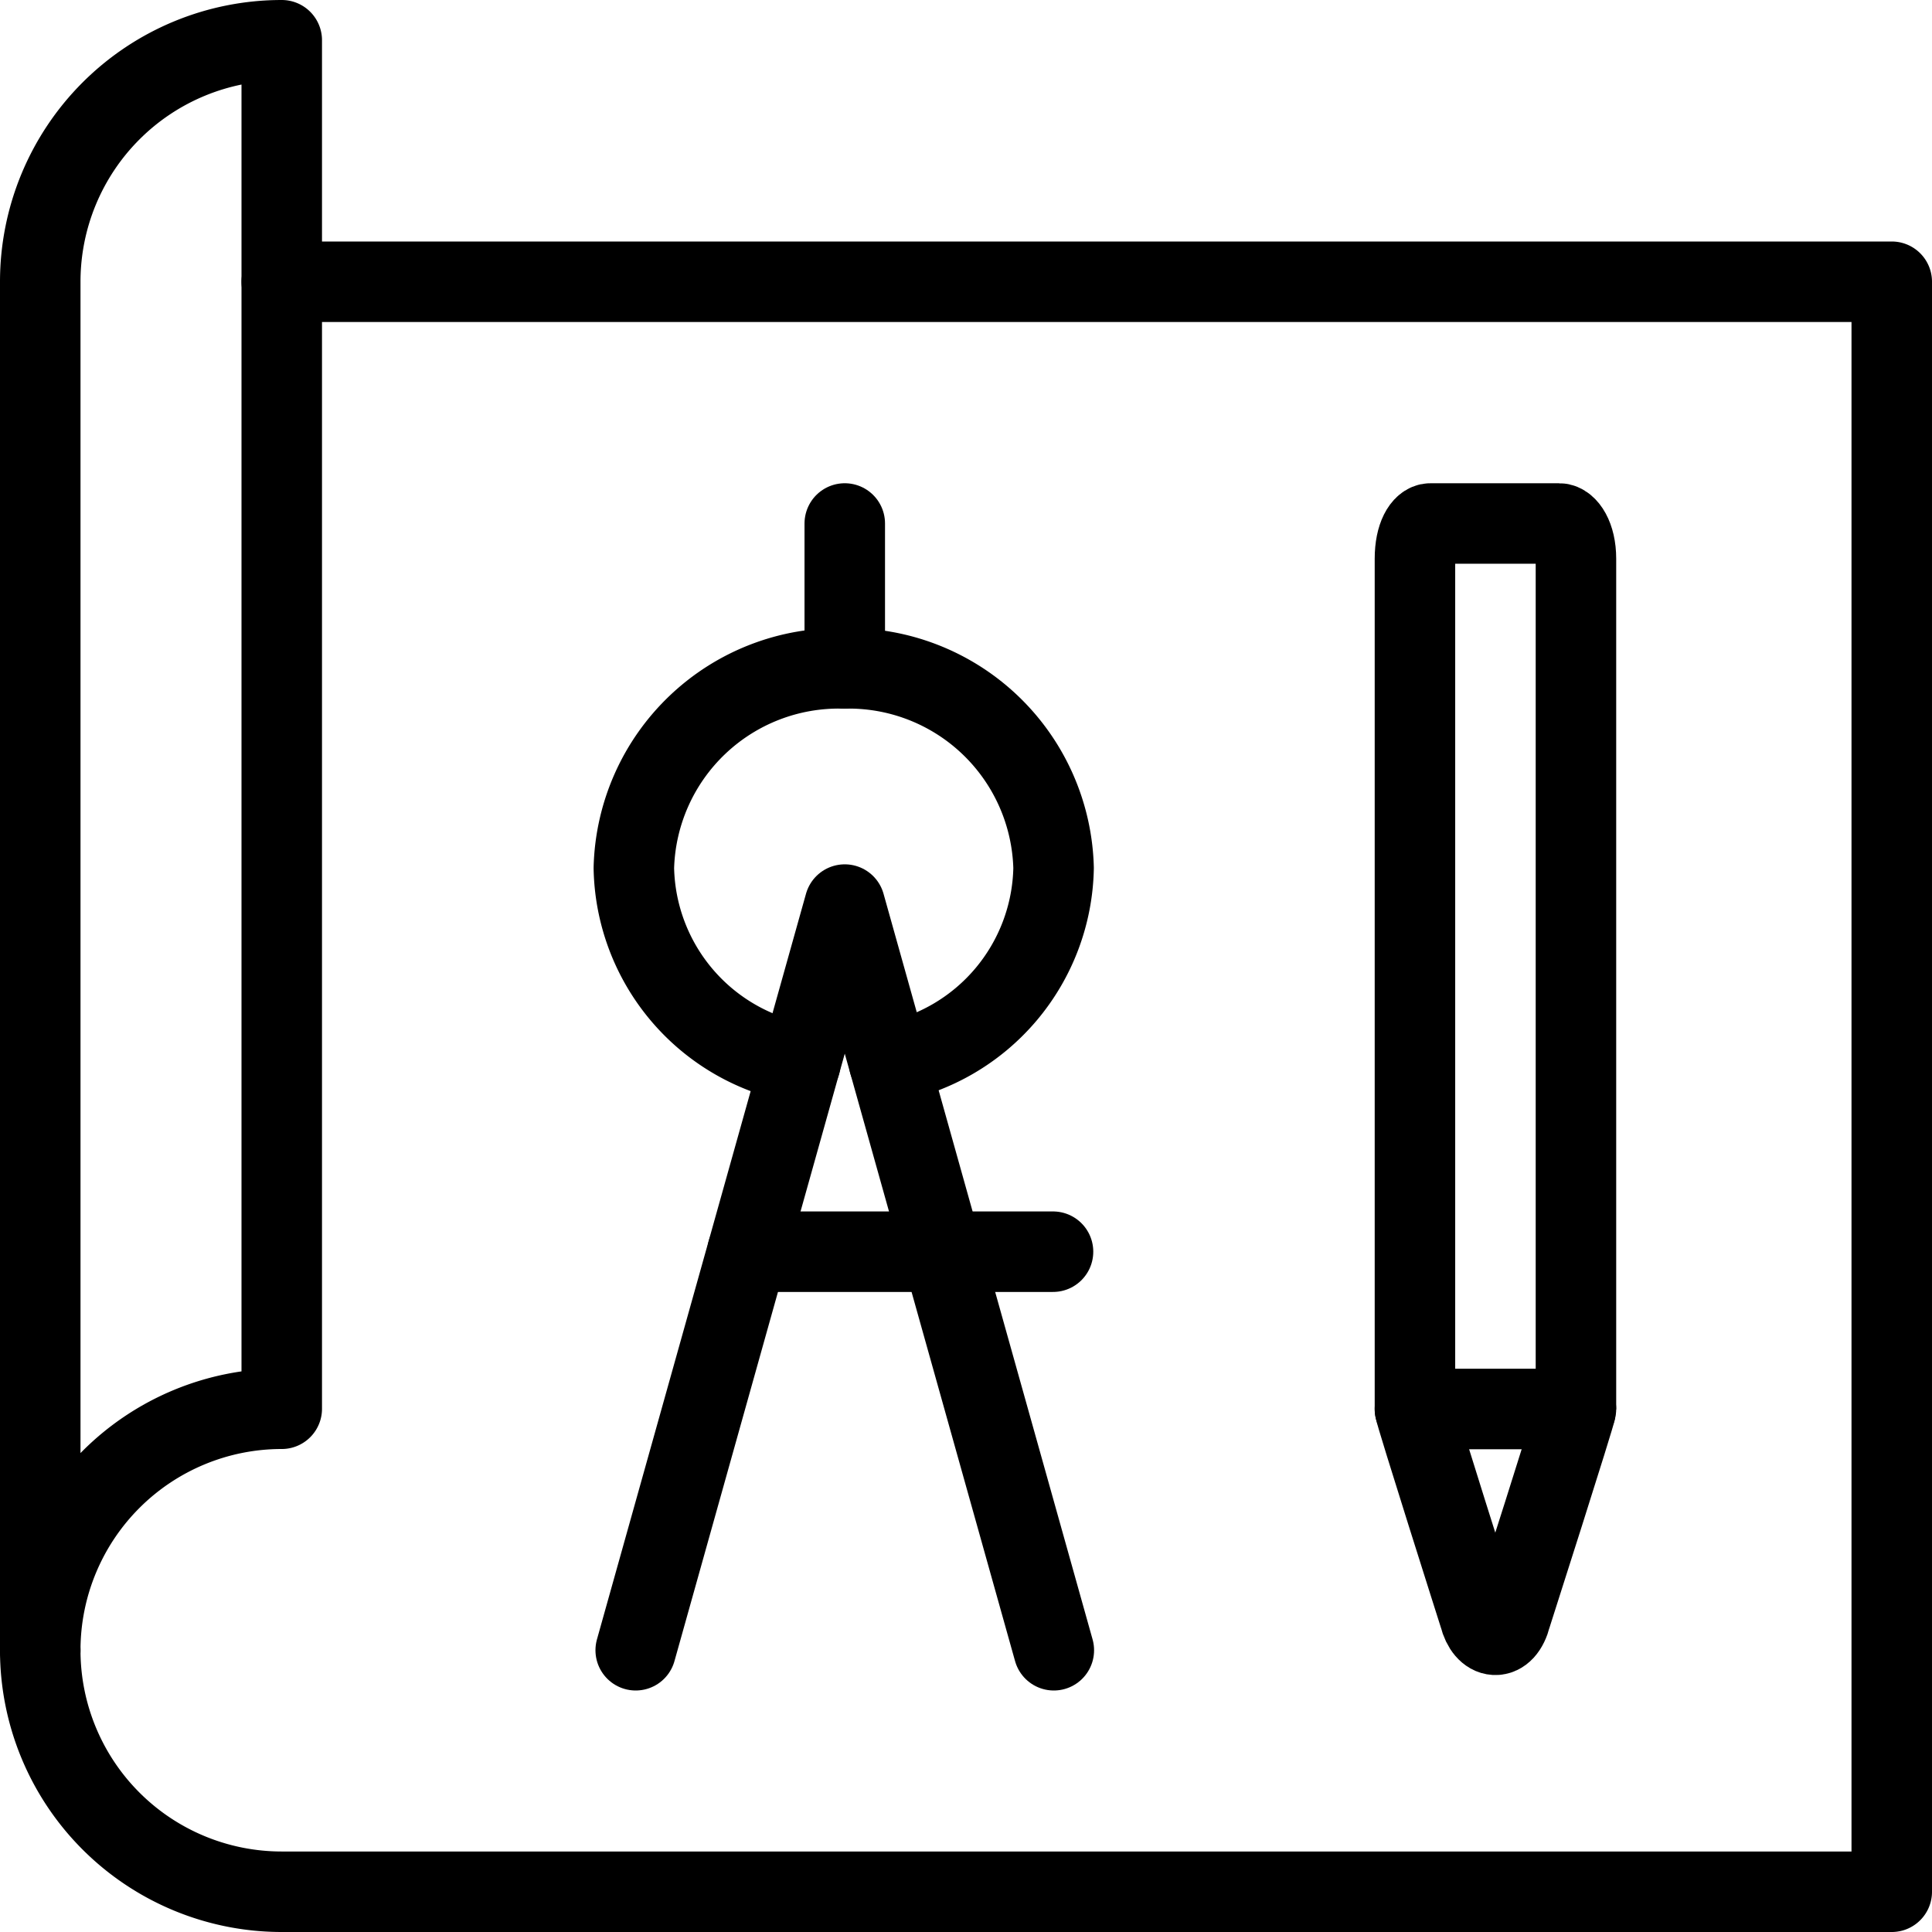 <?xml version="1.0" ?><svg height="24" viewBox="0 0 24 24" width="24" xmlns="http://www.w3.org/2000/svg"><title/><g data-name="Layer 2" id="Layer_2"><g data-name="Layer 1" id="Layer_1-2"><path d="M.5,20.5a3,3,0,0,0,3,3h20V3.5H3.5" fill="none" stroke="#000" stroke-linecap="round" stroke-linejoin="round"/><path d="M.5,20.5a3,3,0,0,1,3-3h0V.5h0a3,3,0,0,0-3,3v17" fill="none" stroke="#000" stroke-linecap="round" stroke-linejoin="round"/><polyline fill="none" points="7.897 20.5 10.494 11.237 13.091 20.5" stroke="#000" stroke-linecap="round" stroke-linejoin="round"/><line fill="none" stroke="#000" stroke-linecap="round" stroke-linejoin="round" x1="9.286" x2="13.081" y1="15.549" y2="15.549"/><line fill="none" stroke="#000" stroke-linecap="round" stroke-linejoin="round" x1="10.494" x2="10.494" y1="8.303" y2="6.503"/><path d="M11.045,13.201a2.51,2.51,0,0,0,2.043-2.418,2.546,2.546,0,0,0-2.607-2.48A2.546,2.546,0,0,0,7.874,10.783a2.513,2.513,0,0,0,2.068,2.425" fill="none" stroke="#000" stroke-linecap="round" stroke-linejoin="round"/><path d="M9.942,13.552" fill="none" stroke="#000" stroke-linecap="round" stroke-linejoin="round"/><path d="M11.045,13.544" fill="none" stroke="#000" stroke-linecap="round" stroke-linejoin="round"/><path d="M19.577,6.94c0-.278-.116-.437-.208-.437H17.769c-.09,0-.192.153-.192.438v10.562c0,.051.802,2.574.802,2.574.072.291.308.325.39 0,0,0,.808-2.523.808-2.574Z" fill="none" stroke="#000" stroke-linecap="round" stroke-linejoin="round"/><line fill="none" stroke="#000" stroke-linecap="round" stroke-linejoin="round" x1="17.577" x2="19.577" y1="17.503" y2="17.503"/></g><g data-name="Layer 2" id="Layer_2-2"><rect fill="none" height="24" width="24"/></g></g></svg>